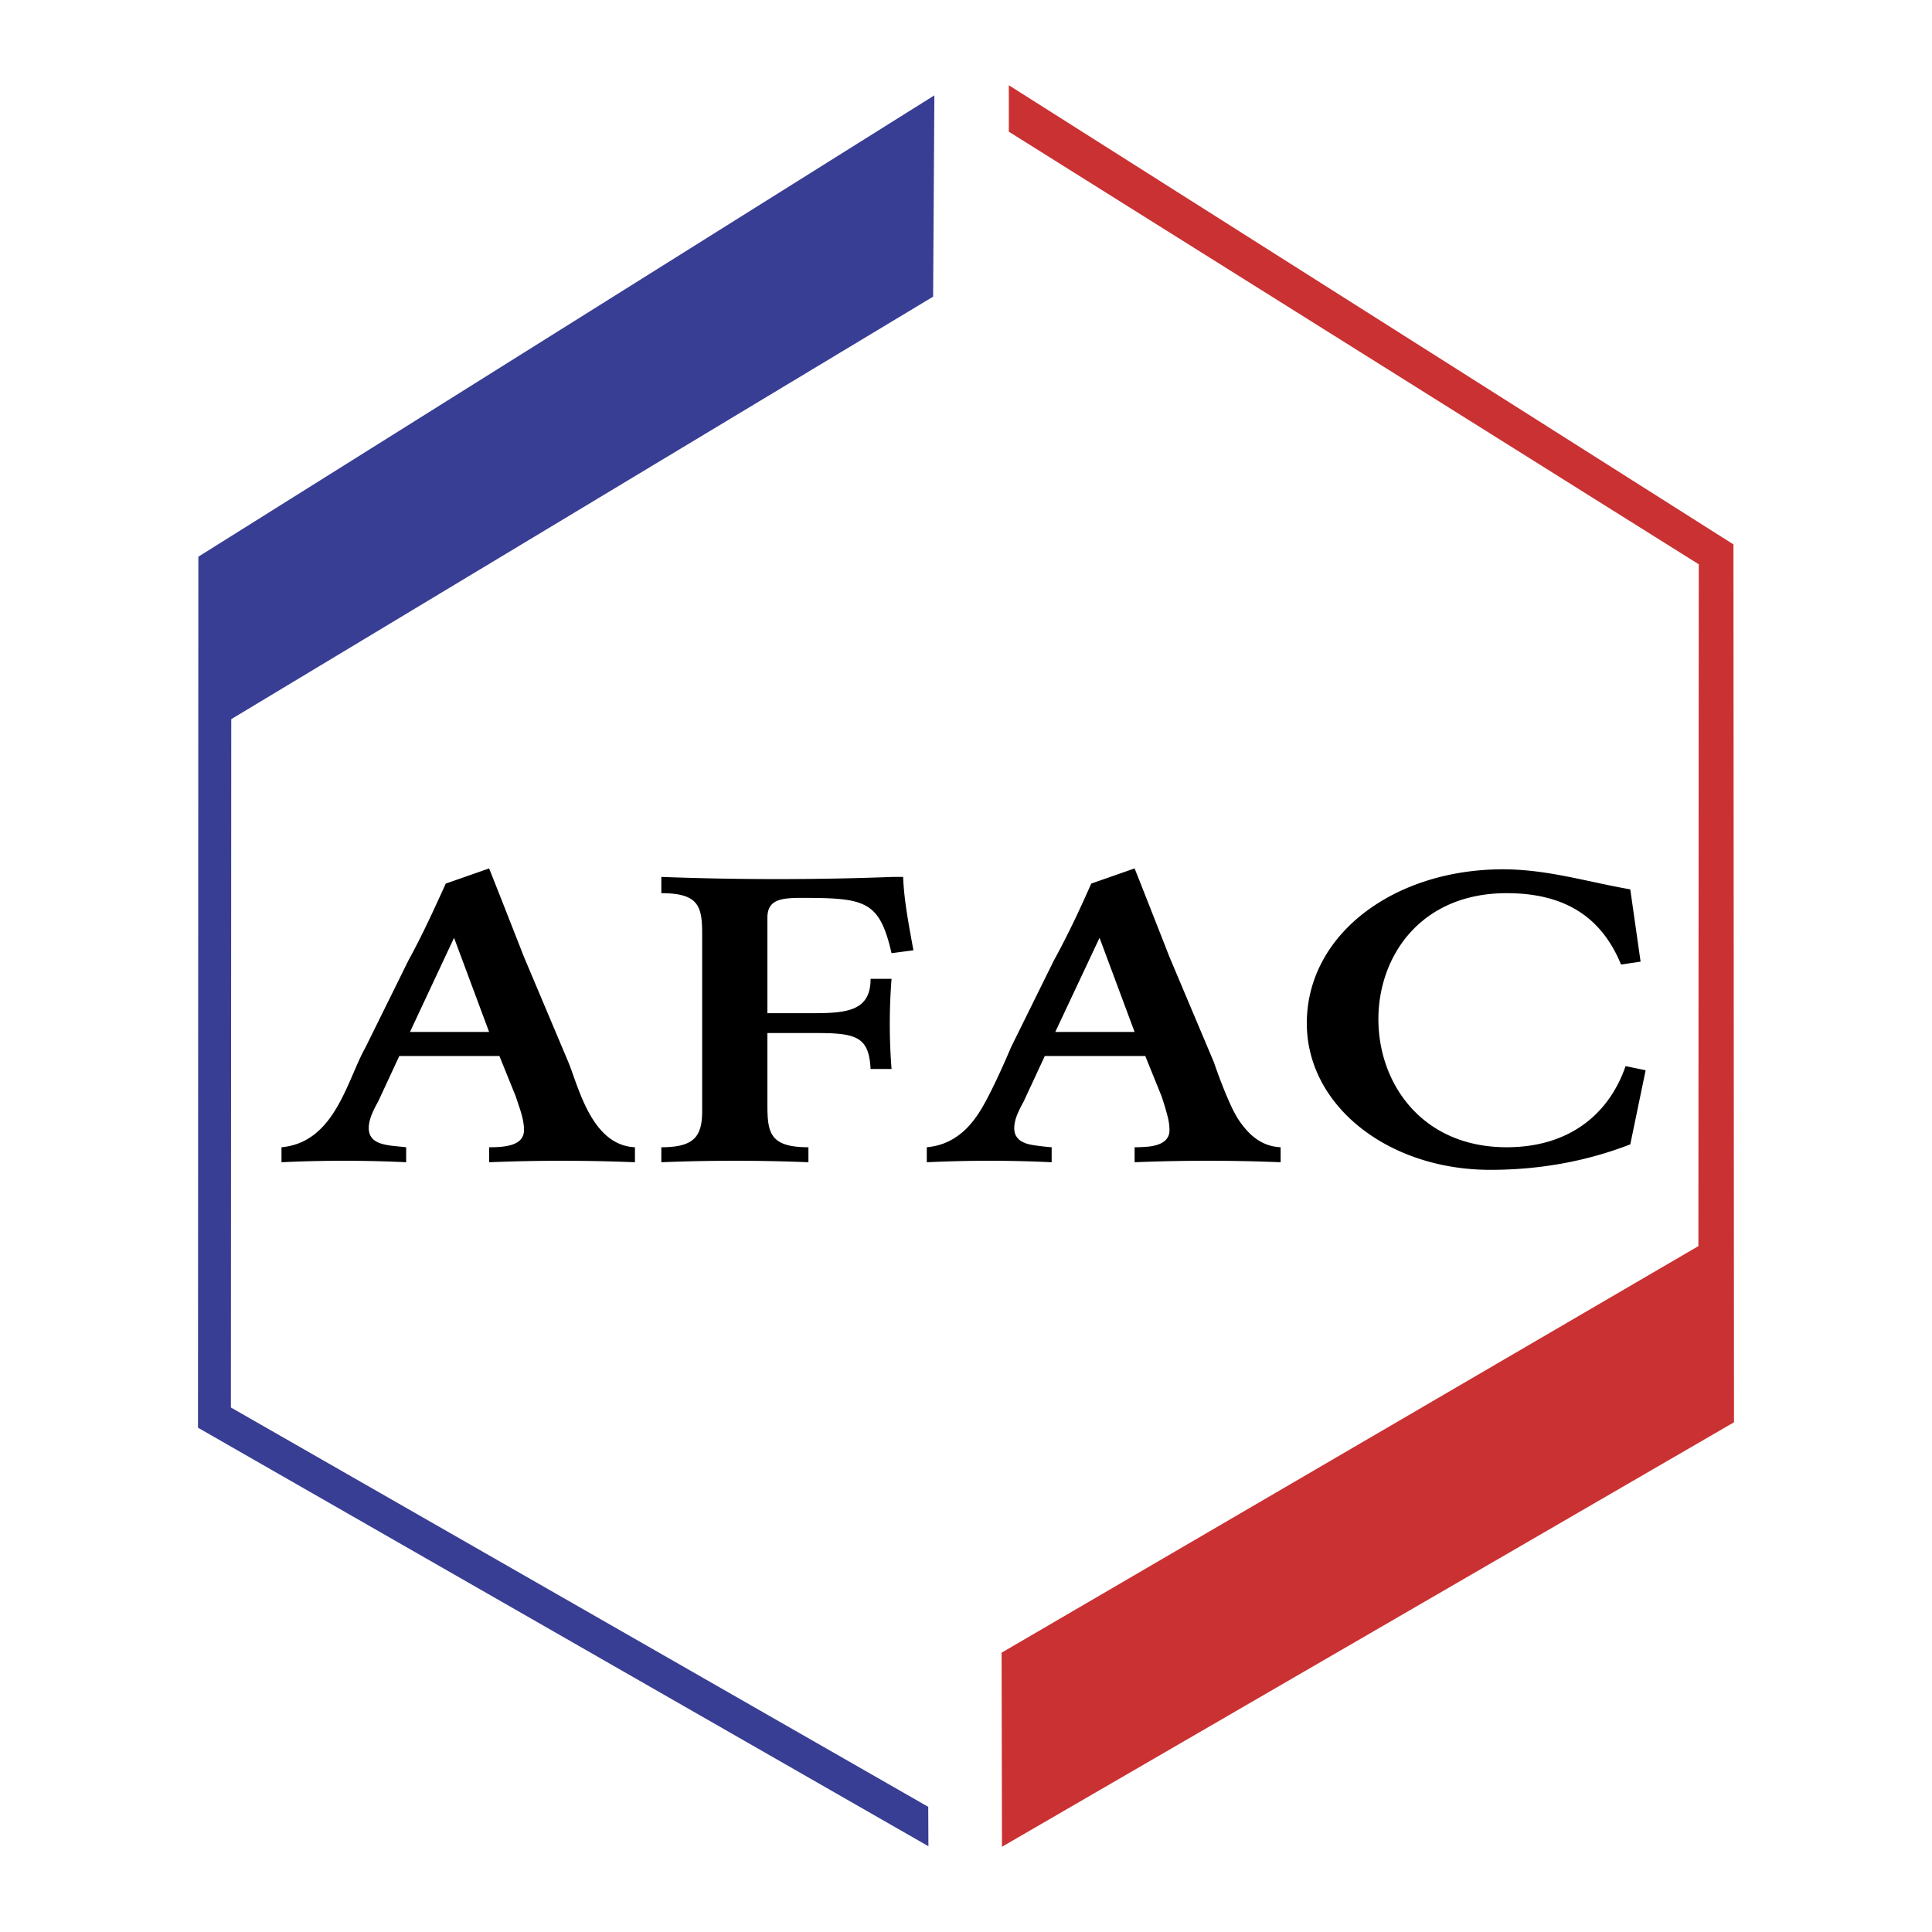 <svg xmlns="http://www.w3.org/2000/svg" width="2500" height="2500" viewBox="0 0 192.756 192.756"><g fill-rule="evenodd" clip-rule="evenodd"><path fill="#fff" d="M0 0h192.756v192.756H0V0z"/><path fill="#ca3132" d="M99.967 184.252l-.037-19.363 69.519-40.565.037-68.025-68.836-43.161V8.504l72.297 45.812.055 87.586-73.035 42.35z"/><path fill="#383e93" d="M92.628 184.199l-72.874-41.756.036-86.901L93.223 9.514l-.126 20.084L23.072 71.75l-.036 68.674 69.574 39.844.018 3.931z"/><path d="M148.682 116.715c4.885 0 9.555-.83 13.971-2.541l1.533-7.393-2.002-.414c-1.641 4.76-5.588 8.094-11.863 8.094-16.893 0-17.234-25.349 0-25.349 6.041 0 9.539 2.579 11.414 7.122l1.947-.289-1.029-7.212c-4.326-.757-8.275-2.001-12.709-2.001-10.818 0-19.562 6.454-19.562 15.361-.001 8.259 8.147 14.622 18.3 14.622zM96.641 115.826c2.769-.045 5.511 0 8.283.131v-1.496a23.69 23.69 0 0 1-1.855-.215c-.445-.074-.637-.141-.789-.201a2.622 2.622 0 0 1-.367-.174c-.295-.156-.58-.521-.645-.787a1.744 1.744 0 0 1-.076-.533c0-.172.018-.344.057-.549.037-.205.096-.445.242-.803.146-.359.379-.838.639-1.299l2.109-4.543h10.025l1.641 4.055c.23.697.439 1.4.561 1.869a5.7 5.7 0 0 1 .213 1.426c.002.33-.043.521-.18.773a1.349 1.349 0 0 1-.348.393 1.664 1.664 0 0 1-.289.182 2.949 2.949 0 0 1-.438.176 4.068 4.068 0 0 1-.783.158c-.377.043-.91.072-1.441.072v1.496c4.9-.197 9.705-.197 14.568 0v-1.496c-1.025-.049-2.039-.4-3.01-1.309a7.654 7.654 0 0 1-.834-.943c-.305-.396-.641-.889-1.129-1.938-.486-1.049-1.125-2.654-1.682-4.283l-4.434-10.512c-.865-2.207-1.732-4.413-2.312-5.885-.58-1.472-.873-2.211-1.168-2.949l-4.326 1.514a146.217 146.217 0 0 1-1.477 3.244 87.861 87.861 0 0 1-1.207 2.454c-.363.711-.701 1.35-1.049 1.982l-4.273 8.653c-.754 1.789-1.572 3.553-2.191 4.758-.617 1.205-1.033 1.852-1.404 2.352-.721.965-1.315 1.463-1.949 1.887-.972.627-1.886.881-2.857.975v1.496c1.396-.064 2.793-.109 4.175-.131zm13.06-22.26l3.498 9.393h-7.914l4.416-9.393zM28.083 115.957a131 131 0 0 1 12.44 0v-1.496c-1.641-.197-3.732-.125-3.732-1.91 0-.865.451-1.785.938-2.65l2.109-4.543h9.988l1.641 4.055c.361 1.137.812 2.201.812 3.336 0 1.588-1.965 1.713-3.479 1.713v1.496c4.886-.197 9.646-.197 14.549 0v-1.496c-4.291-.197-5.589-5.895-6.635-8.473l-4.435-10.512c-1.154-2.938-2.308-5.896-3.479-8.834l-4.327 1.514c-1.154 2.542-2.326 5.121-3.732 7.681l-4.272 8.653c-1.857 3.301-3.047 9.484-8.384 9.971v1.495h-.002zm12.819-12.998l4.399-9.393 3.498 9.393h-7.897zM65.981 115.957c4.904-.197 9.79-.197 14.676 0v-1.496c-3.858 0-4.093-1.441-4.093-4.271v-7.123h5.03c3.948 0 5.102.469 5.265 3.588h2.091a57.729 57.729 0 0 1 0-8.996h-2.091c0 3.137-2.254 3.426-5.625 3.426h-4.67v-9.52c0-1.785 1.298-1.983 3.39-1.983 6.382 0 7.789.271 8.996 5.517l2.182-.289c-.45-2.488-.938-4.958-1.027-7.32h-.975c-7.681.289-15.451.289-23.149 0v1.623c3.732 0 4.074 1.316 4.074 4.075v17.651c0 2.561-.811 3.623-4.074 3.623v1.495z"/></g></svg>